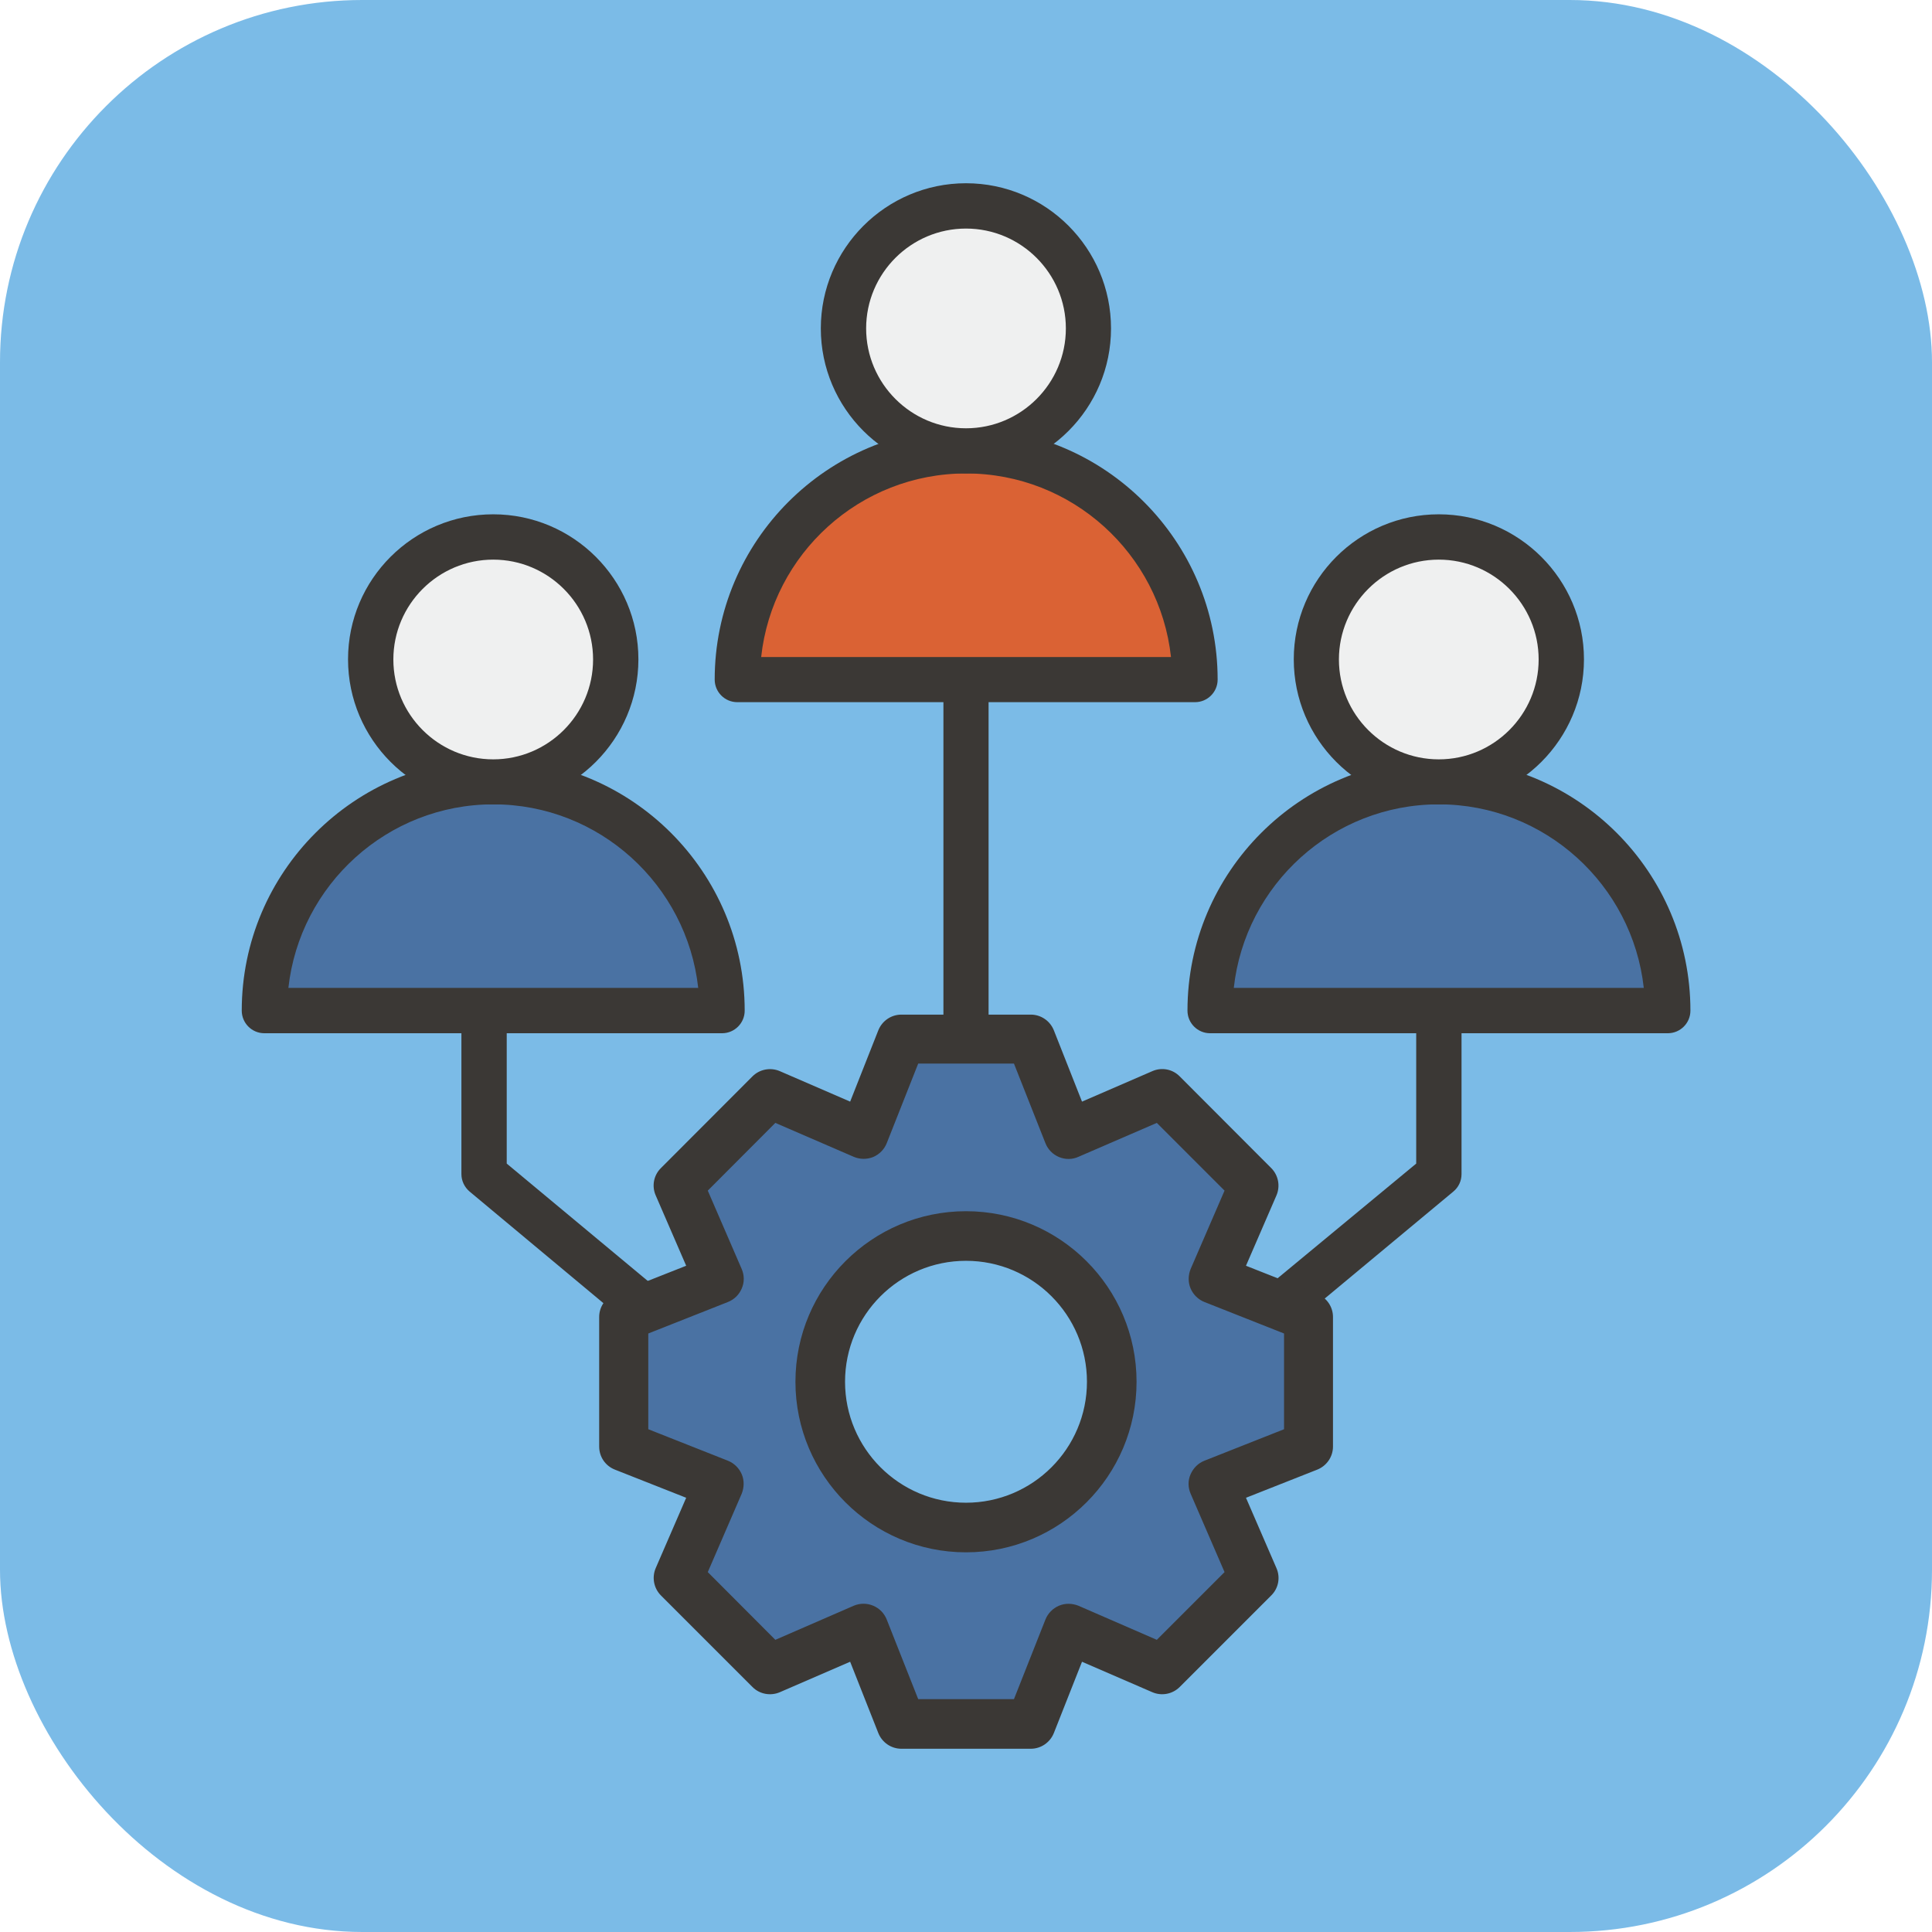<?xml version="1.0" encoding="UTF-8"?>
<svg xmlns="http://www.w3.org/2000/svg" id="Calque_2" data-name="Calque 2" viewBox="0 0 117.24 117.24">
  <defs>
    <style>
      .cls-1 {
        fill: #eff0f0;
      }

      .cls-1, .cls-2, .cls-3, .cls-4, .cls-5 {
        stroke-width: 0px;
      }

      .cls-2 {
        fill: #3b3835;
      }

      .cls-3 {
        fill: #da6234;
      }

      .cls-4 {
        fill: #7bbbe7;
      }

      .cls-5 {
        fill: #4a72a3;
      }
    </style>
  </defs>
  <g id="Calque_1-2" data-name="Calque 1">
    <g>
      <rect class="cls-4" y="0" width="117.24" height="117.24" rx="21.98" ry="21.98"></rect>
      <g>
        <g>
          <path class="cls-5" d="M29.93,47.44c-7.67,0-13.88,6.22-13.88,13.88h27.77c0-7.67-6.22-13.88-13.88-13.88Z"></path>
          <path class="cls-2" d="M43.81,62.7h-27.77c-.76,0-1.37-.62-1.37-1.37,0-8.41,6.84-15.26,15.26-15.26s15.26,6.84,15.26,15.26c0,.76-.62,1.37-1.37,1.37ZM17.5,59.95h24.87c-.69-6.25-6-11.14-12.43-11.14s-11.75,4.88-12.44,11.14Z"></path>
          <circle class="cls-1" cx="29.93" cy="40.01" r="7.43" transform="translate(-15.87 59.98) rotate(-76.76)"></circle>
          <path class="cls-2" d="M29.93,48.82c-4.86,0-8.81-3.95-8.81-8.81s3.95-8.8,8.81-8.8,8.81,3.95,8.81,8.8-3.95,8.81-8.81,8.81ZM29.93,33.96c-3.34,0-6.06,2.72-6.06,6.06s2.72,6.06,6.06,6.06,6.06-2.72,6.06-6.06-2.72-6.06-6.06-6.06Z"></path>
          <path class="cls-3" d="M58.62,27.35c-7.67,0-13.88,6.22-13.88,13.88h27.77c0-7.67-6.22-13.88-13.88-13.88Z"></path>
          <path class="cls-2" d="M72.51,42.61h-27.77c-.76,0-1.37-.62-1.37-1.37,0-8.41,6.84-15.26,15.26-15.26s15.26,6.85,15.26,15.26c0,.76-.62,1.37-1.37,1.37ZM46.19,39.87h24.87c-.69-6.26-6-11.14-12.44-11.14s-11.75,4.88-12.43,11.14Z"></path>
          <circle class="cls-1" cx="58.62" cy="19.92" r="7.43" transform="translate(3.08 47.29) rotate(-45)"></circle>
          <path class="cls-2" d="M58.62,28.73c-4.86,0-8.81-3.95-8.81-8.8s3.95-8.81,8.81-8.81,8.8,3.95,8.8,8.81-3.95,8.8-8.8,8.8ZM58.62,13.87c-3.34,0-6.06,2.72-6.06,6.06s2.72,6.06,6.06,6.06,6.06-2.72,6.06-6.06-2.72-6.06-6.06-6.06Z"></path>
          <path class="cls-5" d="M87.31,47.44c-7.67,0-13.88,6.22-13.88,13.88h27.77c0-7.67-6.22-13.88-13.88-13.88Z"></path>
          <path class="cls-2" d="M101.2,62.7h-27.77c-.76,0-1.37-.62-1.37-1.37,0-8.41,6.84-15.26,15.26-15.26s15.26,6.84,15.26,15.26c0,.76-.62,1.37-1.37,1.37ZM74.88,59.95h24.87c-.69-6.25-6-11.14-12.44-11.14s-11.75,4.88-12.44,11.14Z"></path>
          <circle class="cls-1" cx="87.31" cy="40.01" r="7.43" transform="translate(28.37 115.84) rotate(-76.76)"></circle>
          <path class="cls-2" d="M87.31,48.82c-4.85,0-8.8-3.95-8.8-8.81s3.95-8.8,8.8-8.8,8.81,3.95,8.81,8.8-3.95,8.81-8.81,8.81ZM87.31,33.96c-3.34,0-6.06,2.72-6.06,6.06s2.72,6.06,6.06,6.06,6.06-2.72,6.06-6.06-2.72-6.06-6.06-6.06Z"></path>
          <path class="cls-2" d="M57.25,41.24v33.62c0,.76.62,1.37,1.37,1.37s1.37-.62,1.37-1.37v-33.62c0-.76-2.75-.76-2.75,0Z"></path>
          <path class="cls-2" d="M71.45,84.39c-.48-.59-.4-1.45.18-1.94l14.31-11.84v-9.29c0-.76,2.75-.76,2.75,0v9.93c0,.41-.18.8-.5,1.06l-17.06,14.19c-.26.21.59-1.78.31-2.11Z"></path>
          <path class="cls-2" d="M44.94,85.58c-.31,0,.51.87.25.65l-16.69-13.92c-.31-.26-.5-.65-.5-1.06v-9.93c0-.76,2.75-.76,2.75,0v9.29l15.07,12.54c.58.48.67,1.35.18,1.94-.27.33-.67.5-1.06.5Z"></path>
        </g>
        <g>
          <path class="cls-5" d="M79.39,79.92l-5.78-2.28,2.47-5.7-5.55-5.55-5.7,2.47-2.28-5.78h-7.85l-2.28,5.78-5.7-2.47-5.55,5.55,2.47,5.7-5.78,2.28v7.85l5.78,2.28-2.47,5.7,5.55,5.55,5.7-2.47,2.28,5.78h7.85l2.28-5.78,5.7,2.47,5.55-5.55-2.47-5.7,5.78-2.28v-7.85ZM58.62,92.69c-4.88,0-8.84-3.96-8.84-8.85s3.96-8.84,8.84-8.84,8.84,3.96,8.84,8.84-3.96,8.85-8.84,8.85Z"></path>
          <path class="cls-2" d="M62.55,106.12h-7.85c-.62,0-1.17-.38-1.4-.95l-1.71-4.33-4.27,1.85c-.56.24-1.23.12-1.66-.32l-5.55-5.55c-.44-.44-.56-1.1-.32-1.66l1.85-4.27-4.33-1.71c-.58-.23-.95-.78-.95-1.4v-7.86c0-.62.38-1.17.95-1.4l4.33-1.71-1.85-4.27c-.25-.57-.12-1.23.32-1.66l5.55-5.56c.44-.44,1.1-.56,1.66-.32l4.27,1.85,1.71-4.33c.23-.57.78-.95,1.4-.95h7.85c.62,0,1.17.38,1.4.95l1.71,4.33,4.27-1.85c.57-.25,1.23-.12,1.66.32l5.55,5.56c.44.44.56,1.1.32,1.66l-1.85,4.27,4.33,1.71c.57.23.95.78.95,1.4v7.86c0,.62-.38,1.17-.95,1.4l-4.33,1.71,1.85,4.27c.25.57.12,1.23-.32,1.66l-5.55,5.55c-.44.44-1.1.56-1.66.32l-4.27-1.85-1.71,4.33c-.23.57-.78.95-1.4.95ZM55.72,103.11h5.81l1.91-4.83c.15-.38.45-.68.82-.84.38-.16.8-.15,1.18,0l4.76,2.07,4.11-4.11-2.06-4.76c-.16-.37-.17-.8,0-1.18s.46-.67.84-.82l4.83-1.91v-5.81l-4.83-1.91c-.38-.15-.68-.45-.84-.82-.16-.38-.15-.8,0-1.18l2.06-4.76-4.11-4.11-4.76,2.06c-.37.17-.8.17-1.18.01-.38-.16-.67-.46-.82-.84l-1.91-4.83h-5.81l-1.91,4.83c-.15.38-.45.68-.82.84-.38.15-.8.15-1.18-.01l-4.76-2.06-4.1,4.11,2.06,4.76c.16.37.17.8,0,1.18-.16.38-.46.67-.84.82l-4.83,1.91v5.81l4.83,1.91c.38.15.68.45.84.82s.15.8,0,1.18l-2.06,4.76,4.1,4.11,4.76-2.07c.38-.16.8-.16,1.18,0,.38.16.67.46.82.84l1.91,4.83ZM58.62,94.2c-5.71,0-10.35-4.64-10.35-10.35s4.64-10.35,10.35-10.35,10.35,4.64,10.35,10.35-4.64,10.35-10.35,10.35ZM58.62,76.51c-4.05,0-7.34,3.29-7.34,7.34s3.29,7.34,7.34,7.34,7.34-3.29,7.34-7.34-3.29-7.34-7.34-7.34Z"></path>
        </g>
      </g>
    </g>
  </g>
</svg>
